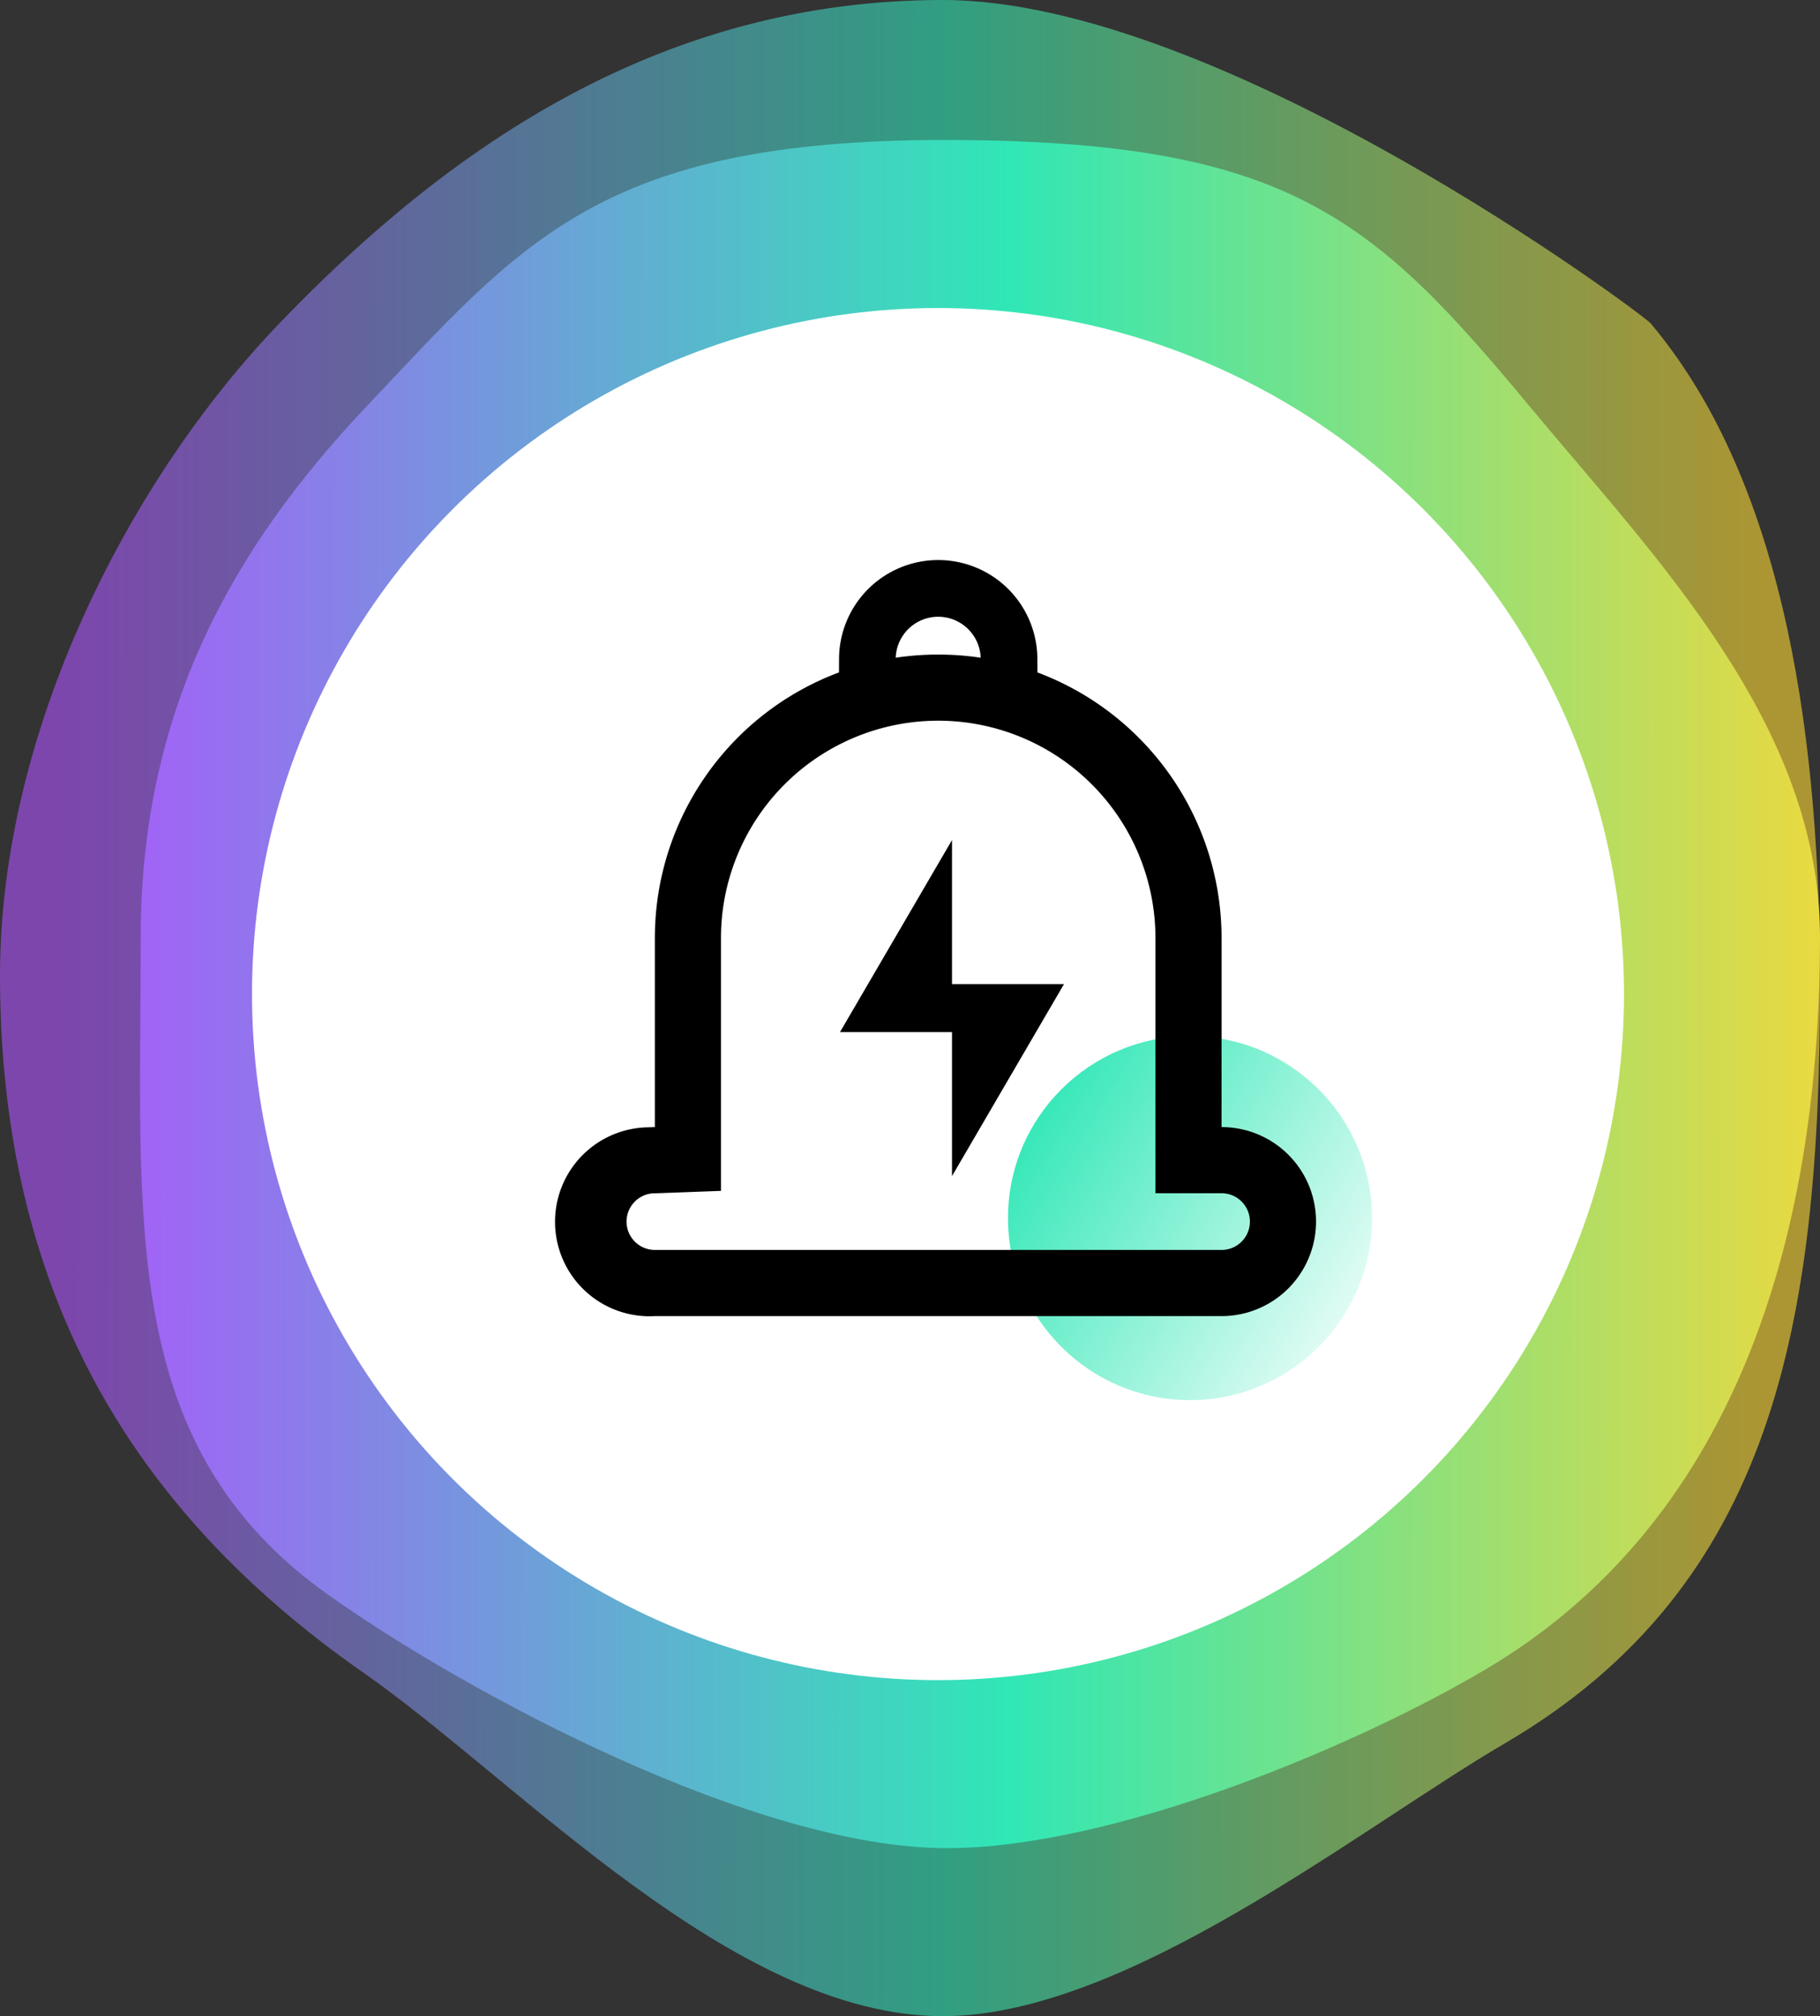 <svg width="65" height="72" viewBox="0 0 65 72" xmlns="http://www.w3.org/2000/svg"><rect x="0" y="0" width="65" height="72" fill="#333333" stroke="none"/><defs><linearGradient x1="96.339%" y1="50.819%" x2="3.721%" y2="50.746%" id="a"><stop stop-color="#FDD834" offset="0%"/><stop stop-color="#30E7B6" offset="47.982%"/><stop stop-color="#AF53FE" offset="100%"/></linearGradient><linearGradient x1="105.008%" y1="50.819%" x2="-4.937%" y2="50.746%" id="b"><stop stop-color="#FDD834" offset="0%"/><stop stop-color="#30E7B6" offset="47.982%"/><stop stop-color="#AF53FE" offset="100%"/></linearGradient><linearGradient x1="0%" y1="27.005%" x2="105.472%" y2="91.247%" id="c"><stop stop-color="#30E7B6" offset="0%"/><stop stop-color="#FFF" offset="100%"/></linearGradient></defs><g fill="none" fill-rule="evenodd"><path d="M33.668 72c6.567 0 14.882-6.703 20.074-9.741C63.343 56.64 65 47.26 65 35.153c0-8.273-1.101-17.74-6.054-23.612C58.695 11.243 43.661 0 33.668 0c-9.977 0-17.54 5.149-23.684 11.541C4.605 17.137 0 26.128 0 34.835c0 11.178 4.628 19.07 12.958 24.883C18.53 63.606 26.168 72 33.668 72z" fill-opacity=".6" fill="url(#a)"/><path d="M33.813 66c5.933 0 14.597-3.624 19.288-6.41C61.776 54.434 65 44.566 65 33.46c0-7.59-5.889-13.554-10.364-18.94C49.021 7.758 46 5 33.717 5c-12.283 0-15.08 3.655-20.631 9.52-4.86 5.133-8.06 10.952-8.06 18.94 0 10.254-.81 18.174 6.716 23.507C16.777 60.534 27.037 66 33.813 66z" fill="url(#b)"/><circle fill="#FFF" cx="33.5" cy="35.5" r="24.5"/><circle fill="url(#c)" cx="42.5" cy="43.5" r="6.5"/><g fill="#000" fill-rule="nonzero"><path d="M33.508 20a3.542 3.542 0 0 1 3.541 3.544l.002.469a10.128 10.128 0 0 1 6.576 9.487v6.75a3.373 3.373 0 0 1 2.921 5.062A3.373 3.373 0 0 1 43.627 47H23.388a3.374 3.374 0 1 1-.253-6.742l.253-.008V33.5c0-4.225 2.621-8.007 6.576-9.487l.002-.47A3.542 3.542 0 0 1 33.508 20zm0 5.737a7.76 7.76 0 0 0-7.759 7.763v9.028l-2.275.084-.163.004a1.012 1.012 0 0 0 .077 2.021h20.239a1.012 1.012 0 0 0 0-2.025h-2.361V33.5a7.765 7.765 0 0 0-2.273-5.489 7.756 7.756 0 0 0-5.485-2.274zm0-3.712c-.817 0-1.488.646-1.518 1.463 1.005-.15 2.028-.15 3.034 0l.001.056c0-.839-.68-1.519-1.517-1.519z"/><path d="M34 30v5.143h4L34 42v-5.143h-4L34 30z"/></g></g></svg>
